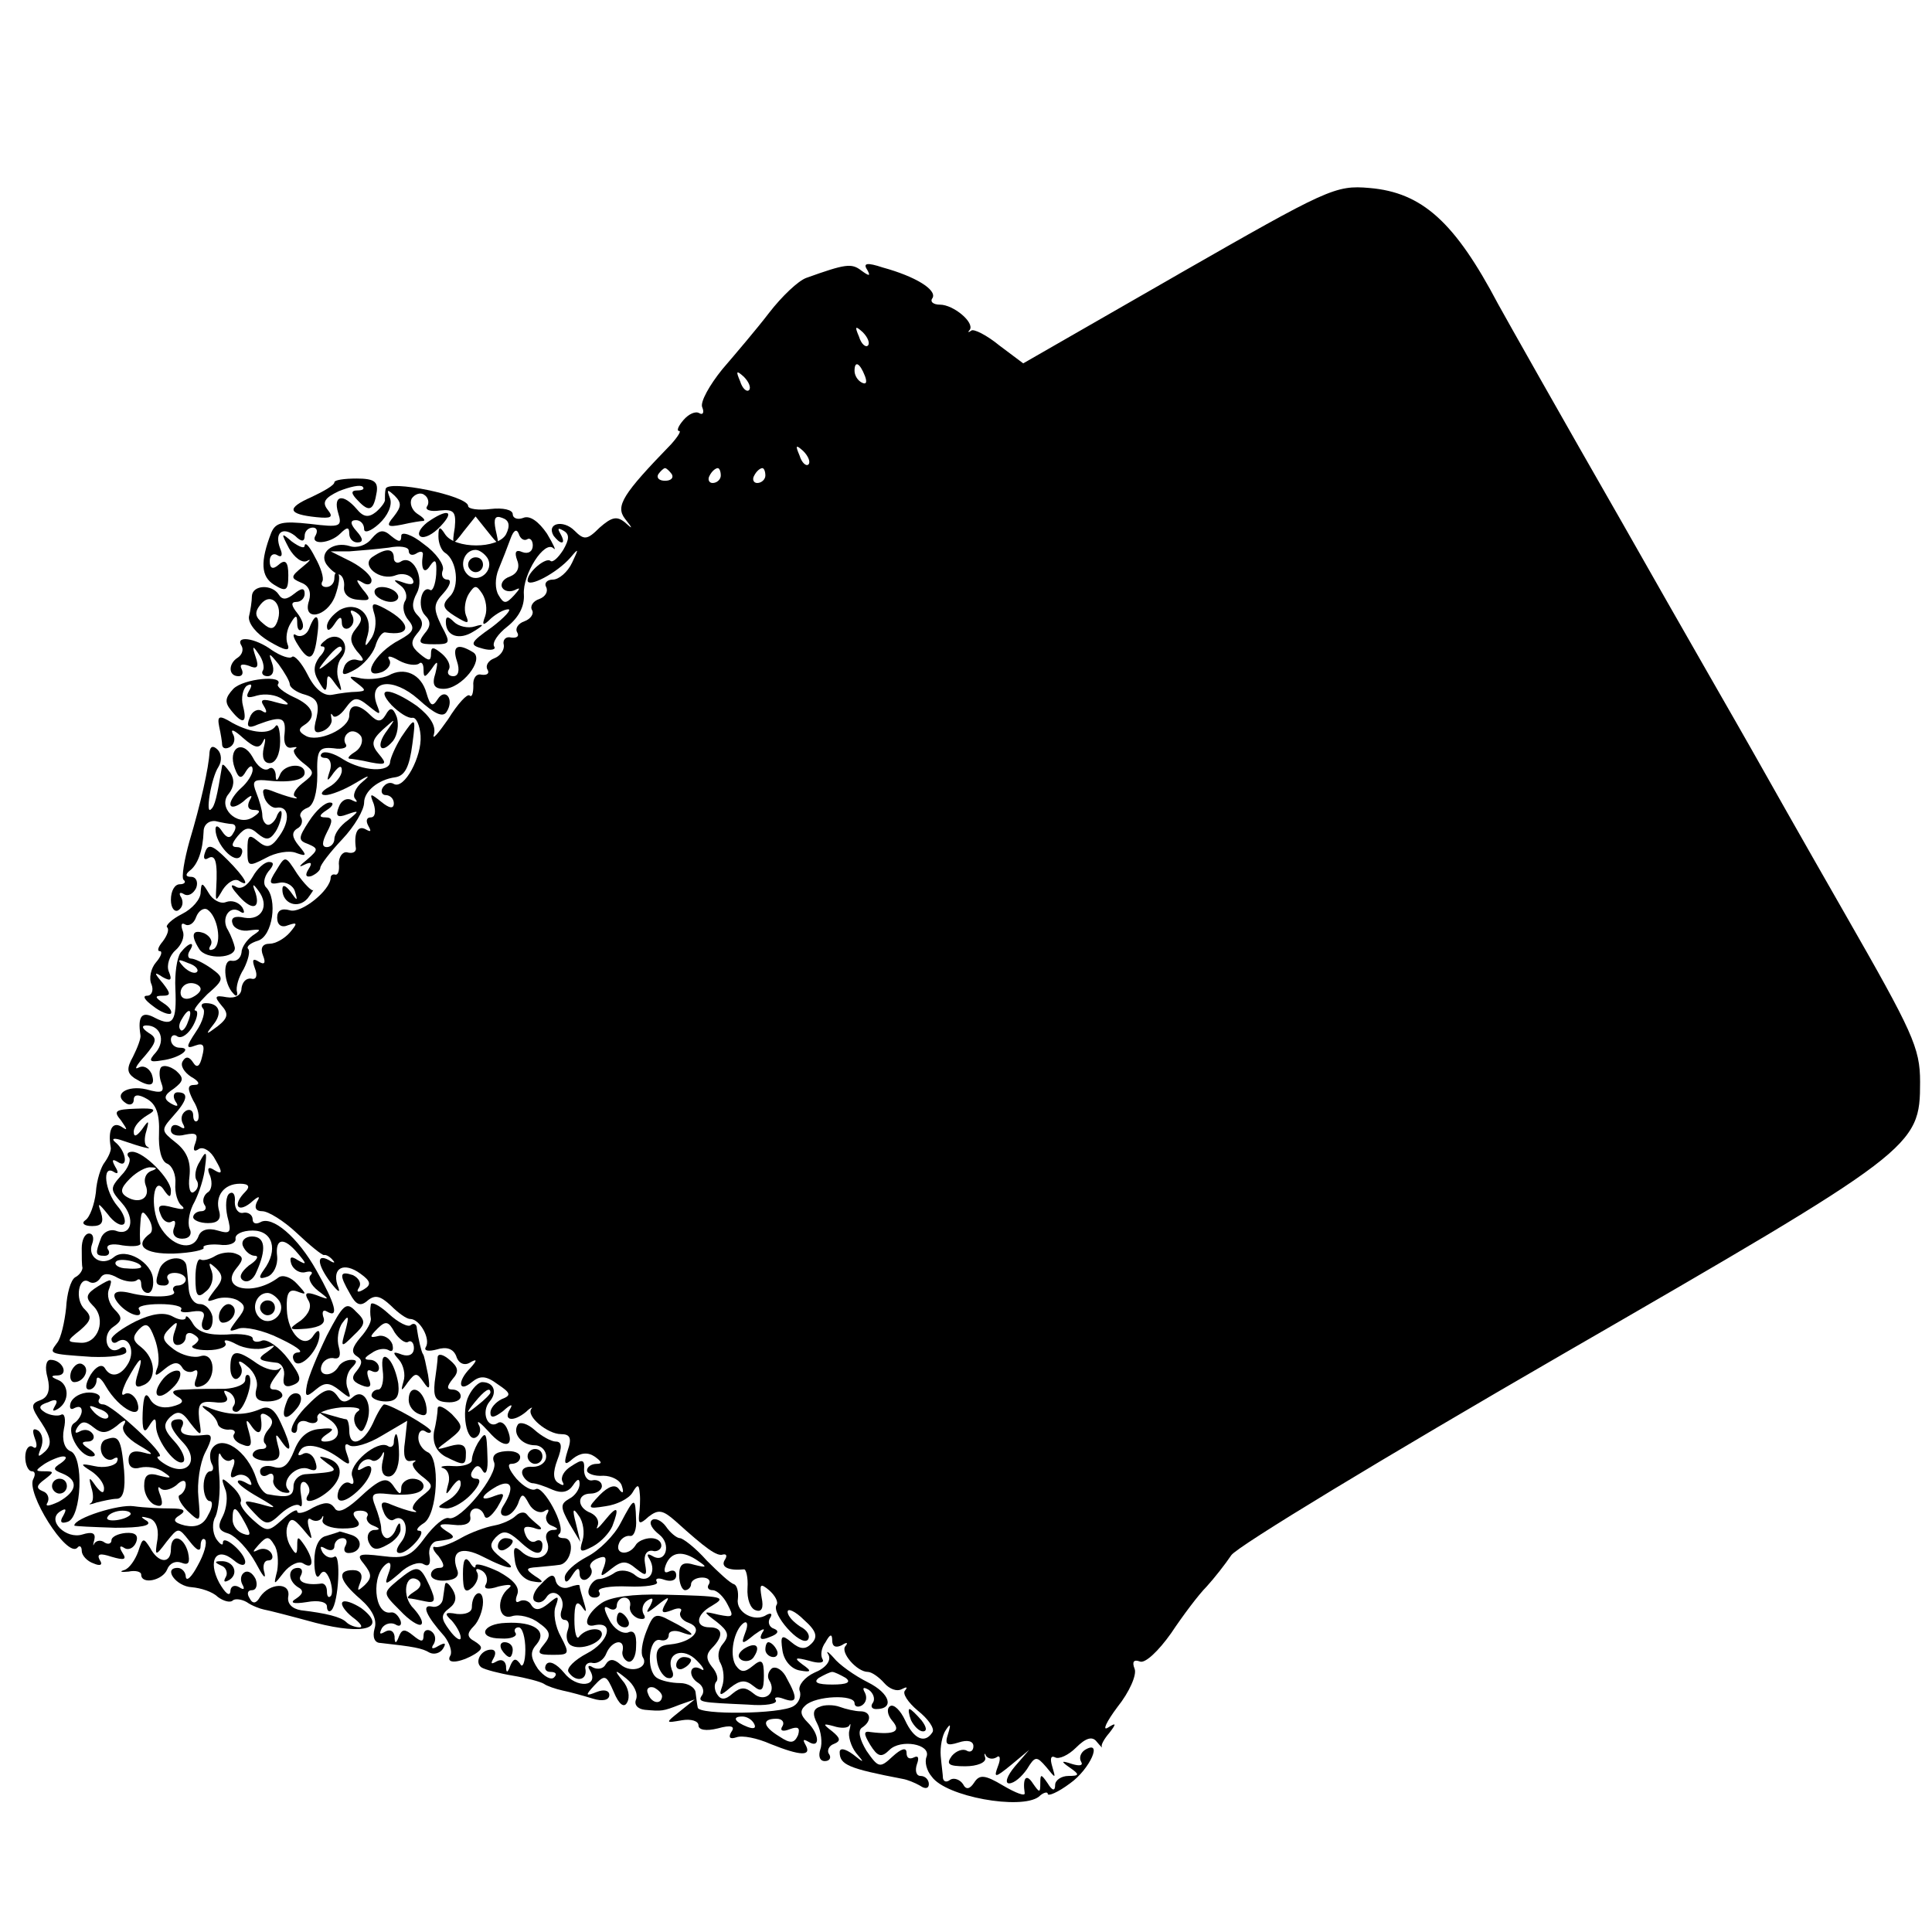 <?xml version="1.0" standalone="no"?>
<!DOCTYPE svg PUBLIC "-//W3C//DTD SVG 20010904//EN"
 "http://www.w3.org/TR/2001/REC-SVG-20010904/DTD/svg10.dtd">
<svg version="1.0" xmlns="http://www.w3.org/2000/svg"
 width="260pt" height="260pt" viewBox="0 0 260 260"
 preserveAspectRatio="xMidYMid meet">
<g transform="translate(0,260) scale(0.1,-0.1)"
fill="#000000" stroke="none">
<path d="M1586 2231 l-209 -120 -32 24 c-17 14 -35 23 -38 20 -4 -3 -5 -2 -2
1 7 10 -22 34 -40 34 -9 0 -14 4 -10 9 6 11 -23 29 -67 41 -21 7 -27 6 -21 -3
5 -9 3 -9 -8 -1 -13 10 -21 9 -74 -10 -11 -4 -33 -25 -50 -47 -16 -21 -45 -55
-63 -76 -17 -21 -30 -44 -27 -51 3 -7 1 -11 -4 -8 -5 3 -14 -1 -21 -9 -7 -8
-10 -15 -6 -15 3 0 -2 -8 -11 -18 -65 -67 -75 -83 -62 -100 11 -14 11 -15 0
-5 -11 9 -18 7 -34 -7 -17 -17 -21 -17 -34 -4 -15 15 -38 10 -28 -7 4 -5 8 -9
11 -9 3 0 2 5 -2 12 -4 7 -3 8 4 4 9 -5 8 -12 0 -26 -7 -11 -14 -17 -17 -15
-6 6 -31 -15 -31 -26 0 -11 40 10 58 31 11 13 11 12 2 -7 -6 -13 -18 -23 -26
-23 -8 0 -12 -5 -9 -10 3 -6 -1 -13 -9 -16 -9 -3 -13 -10 -10 -15 3 -5 -2 -12
-10 -15 -9 -3 -13 -10 -10 -15 3 -5 0 -8 -8 -7 -7 2 -12 -3 -10 -10 1 -7 -5
-15 -13 -18 -8 -3 -12 -10 -9 -15 3 -5 0 -8 -8 -7 -7 2 -12 -5 -11 -15 0 -10
-2 -16 -5 -13 -3 3 -16 -11 -29 -32 -14 -20 -22 -29 -19 -20 3 11 -5 24 -23
38 -36 25 -57 26 -34 1 10 -10 22 -18 28 -17 5 1 10 -10 11 -24 2 -28 -22 -73
-36 -65 -5 3 -11 1 -15 -5 -3 -5 -1 -10 4 -10 6 0 11 -5 11 -11 0 -8 -6 -7
-17 2 -15 12 -16 12 -10 -3 3 -10 2 -18 -4 -18 -6 0 -7 -5 -3 -12 4 -7 3 -8
-4 -4 -11 6 -16 -6 -13 -26 0 -5 -5 -7 -12 -5 -6 1 -11 -6 -11 -15 1 -10 -1
-16 -5 -15 -3 1 -6 -1 -6 -4 0 -17 -40 -49 -55 -44 -11 3 -17 0 -17 -10 0 -10
6 -14 15 -10 12 4 13 3 2 -10 -7 -8 -19 -15 -27 -15 -10 0 -13 -6 -9 -16 4
-10 2 -13 -6 -8 -8 5 -9 2 -5 -9 4 -10 2 -16 -5 -14 -7 1 -12 -5 -13 -13 0 -9
-8 -14 -20 -12 -16 3 -17 1 -7 -11 10 -11 9 -17 -5 -28 -16 -12 -17 -12 -6 2
13 16 8 29 -10 29 -6 0 -7 -3 -4 -7 4 -3 0 -18 -9 -31 -14 -21 -14 -24 -1 -19
11 4 13 0 9 -15 -3 -13 -7 -16 -12 -8 -5 8 -10 9 -14 2 -4 -6 2 -15 11 -21 11
-6 13 -11 5 -11 -10 0 -10 -5 -2 -21 7 -11 9 -23 6 -27 -3 -3 -6 0 -6 7 0 7
-5 9 -10 6 -6 -4 -7 -11 -4 -17 4 -7 2 -8 -4 -4 -7 4 -12 2 -12 -5 0 -6 8 -9
19 -6 15 3 18 1 14 -11 -4 -10 -2 -13 5 -8 6 3 16 -3 22 -15 10 -17 9 -20 -1
-14 -9 6 -11 3 -6 -8 3 -9 2 -19 -4 -22 -5 -4 -7 -11 -4 -16 4 -5 1 -9 -4 -9
-6 0 -11 -4 -11 -8 0 -4 9 -8 20 -8 13 0 18 5 15 16 -6 20 6 37 28 37 12 0 14
-4 7 -11 -17 -17 -11 -29 7 -15 11 10 14 10 9 2 -4 -8 -2 -13 7 -13 8 0 29
-13 46 -29 18 -17 34 -30 37 -30 3 1 9 -3 12 -7 4 -4 1 -4 -5 0 -18 10 -16 -6
2 -30 11 -14 14 -15 9 -3 -7 23 9 31 31 15 14 -10 15 -15 5 -21 -8 -5 -11 -4
-7 2 4 6 0 13 -8 17 -18 6 -19 1 -4 -25 8 -15 14 -18 24 -9 10 8 17 6 31 -7
10 -10 21 -18 26 -18 13 0 28 -27 21 -38 -3 -5 4 -6 15 -3 13 4 22 1 26 -9 3
-10 11 -13 18 -9 10 6 11 4 1 -7 -18 -18 -16 -34 2 -19 11 9 19 9 35 -3 18
-12 18 -15 5 -20 -8 -4 -15 -12 -15 -18 0 -8 5 -7 17 2 11 10 14 10 9 2 -9
-15 5 -17 22 -3 6 6 10 7 7 4 -7 -10 22 -34 40 -34 12 0 15 -5 9 -22 -6 -19
-4 -21 7 -11 10 8 20 9 29 3 10 -7 11 -10 3 -10 -7 0 -13 -4 -13 -9 0 -4 10
-8 22 -7 11 0 23 -6 25 -14 3 -9 1 -11 -4 -4 -5 7 -14 4 -26 -8 -17 -18 -17
-19 8 -15 15 2 31 10 36 18 7 12 9 12 10 -1 1 -8 0 -22 -1 -29 -1 -12 1 -13
13 -2 13 10 19 9 36 -6 41 -37 56 -48 64 -45 5 1 6 -2 2 -8 -5 -9 6 -14 26
-12 3 1 6 -11 5 -25 -1 -15 4 -28 11 -30 8 -3 11 3 8 17 -3 18 -2 20 10 10 8
-7 13 -16 10 -20 -7 -12 32 -56 42 -47 4 5 0 13 -10 18 -9 6 -17 14 -17 20 0
5 10 1 22 -11 17 -15 19 -23 10 -32 -8 -8 -15 -8 -27 2 -13 11 -15 9 -12 -11
2 -14 12 -25 23 -27 16 -3 17 -1 4 8 -12 9 -10 10 9 5 13 -4 21 -3 18 2 -3 5
-2 15 4 23 6 11 9 12 9 2 0 -8 5 -10 13 -6 6 4 9 4 5 -1 -8 -8 15 -35 30 -35
5 0 15 -7 22 -15 7 -8 17 -12 24 -8 6 3 8 3 4 -2 -4 -4 4 -16 17 -27 14 -11
23 -24 20 -29 -10 -16 -25 -10 -37 16 -6 13 -15 22 -20 19 -5 -3 -4 -12 3 -20
12 -14 3 -19 -29 -15 -10 2 -10 -2 -1 -17 10 -16 15 -18 26 -7 15 15 56 8 50
-9 -3 -7 0 -19 7 -27 19 -27 120 -45 144 -27 6 6 12 7 12 4 0 -4 14 2 30 14
27 19 45 60 20 45 -6 -4 -8 -11 -5 -16 3 -5 -2 -6 -12 -3 -15 5 -16 4 -3 -5
13 -9 13 -11 -2 -11 -10 0 -18 -6 -18 -12 0 -9 -4 -8 -10 2 -9 13 -10 13 -10
0 0 -13 -1 -13 -10 0 -9 14 -14 7 -11 -13 1 -5 -12 0 -29 10 -25 15 -32 15
-39 4 -6 -9 -11 -10 -15 -2 -4 6 -12 9 -17 6 -5 -4 -9 -3 -10 2 0 4 -2 18 -3
30 -1 12 2 28 7 35 6 9 7 8 3 -5 -5 -15 -2 -17 14 -12 12 4 20 2 20 -5 0 -6
-4 -9 -9 -6 -5 3 -14 0 -20 -7 -8 -11 -5 -14 18 -14 16 0 28 5 27 11 -2 6 -1
8 1 3 3 -4 9 -5 14 -2 5 4 6 -2 2 -12 -6 -16 -4 -16 18 2 l24 20 -19 -22 c-11
-13 -14 -23 -8 -23 7 0 17 9 24 19 11 18 13 18 26 3 13 -16 13 -16 8 1 -3 10
-2 15 4 12 5 -3 18 3 28 13 13 13 22 16 28 8 5 -6 8 -9 7 -7 -2 2 3 11 10 19
10 13 9 14 -2 7 -8 -5 -2 8 13 28 16 20 26 43 23 51 -4 10 -1 13 7 10 7 -3 25
14 42 38 16 24 37 52 48 63 10 11 25 30 33 42 8 12 208 133 445 270 476 275
482 279 482 367 0 46 -10 67 -101 226 -55 96 -111 195 -125 220 -14 25 -93
162 -174 305 -82 143 -157 276 -168 296 -58 110 -102 150 -173 156 -46 4 -56
-1 -257 -116z m-418 -96 c-3 -3 -9 2 -12 12 -6 14 -5 15 5 6 7 -7 10 -15 7
-18z m-4 -41 c3 -8 2 -12 -4 -9 -6 3 -10 10 -10 16 0 14 7 11 14 -7z m-156
-19 c-3 -3 -9 2 -12 12 -6 14 -5 15 5 6 7 -7 10 -15 7 -18z m80 -100 c-3 -3
-9 2 -12 12 -6 14 -5 15 5 6 7 -7 10 -15 7 -18z m-184 -13 c3 -5 -1 -9 -9 -9
-8 0 -12 4 -9 9 3 4 7 8 9 8 2 0 6 -4 9 -8z m66 -2 c0 -5 -5 -10 -11 -10 -5 0
-7 5 -4 10 3 6 8 10 11 10 2 0 4 -4 4 -10z m60 0 c0 -5 -5 -10 -11 -10 -5 0
-7 5 -4 10 3 6 8 10 11 10 2 0 4 -4 4 -10z"/>
<path d="M450 1951 c0 -4 -14 -12 -31 -20 -34 -15 -32 -23 7 -27 20 -2 23 0
15 10 -8 10 -4 16 15 25 15 6 29 9 32 6 3 -3 0 -5 -7 -5 -9 0 -9 -4 1 -14 15
-16 21 -13 25 12 2 14 -4 18 -27 18 -17 0 -30 -2 -30 -5z"/>
<path d="M519 1942 c-1 -4 -1 -10 -1 -14 1 -3 -5 -11 -12 -17 -10 -8 -17 -7
-26 4 -18 21 -32 19 -25 -5 6 -19 3 -20 -38 -15 -37 4 -46 2 -52 -12 -15 -39
-14 -59 4 -70 16 -10 19 -8 19 13 0 18 -4 22 -13 14 -8 -7 -12 -5 -12 5 0 8 5
11 10 8 6 -4 8 0 4 9 -8 21 3 30 20 17 9 -9 13 -8 13 0 0 6 5 11 11 11 5 0 7
-4 4 -10 -9 -14 19 -12 33 2 9 9 12 9 12 0 0 -7 5 -12 11 -12 8 0 8 5 -1 15
-9 10 -9 15 -1 15 6 0 11 -5 11 -12 0 -6 9 -3 20 7 12 11 18 25 15 34 -5 13
-4 13 6 4 10 -10 9 -15 -1 -28 -11 -13 -9 -15 11 -11 13 3 26 5 29 5 3 1 -1 5
-9 10 -7 5 -10 14 -7 20 4 6 12 9 17 5 5 -3 7 -10 4 -15 -4 -5 4 -8 17 -6 19
2 22 -2 20 -23 -4 -24 -3 -25 12 -5 l16 20 16 -20 c16 -20 16 -20 11 2 -3 15
-1 20 9 16 9 -3 11 -10 5 -22 -11 -20 -69 -20 -82 0 -7 11 -9 11 -9 -3 0 -9 4
-19 9 -22 16 -10 20 -46 6 -59 -11 -11 -9 -16 7 -26 18 -11 20 -11 15 1 -3 8
-1 21 4 29 8 12 10 12 18 0 5 -8 7 -21 4 -30 -5 -13 -3 -14 8 -3 7 6 17 12 23
12 5 0 -5 -11 -22 -24 -30 -21 -31 -24 -12 -29 11 -3 18 -1 15 3 -3 5 5 17 18
27 15 12 23 27 22 43 -2 27 28 74 40 62 4 -4 0 5 -9 20 -11 16 -23 25 -32 21
-8 -3 -14 0 -14 5 0 6 -13 9 -30 7 -16 -2 -30 0 -30 4 0 14 -109 36 -111 23z
m190 -68 c4 3 8 -1 8 -8 0 -8 -6 -12 -14 -9 -9 4 -11 0 -7 -11 4 -10 0 -18
-10 -22 -9 -3 -13 -10 -10 -15 3 -5 11 -6 17 -3 8 4 7 2 -1 -7 -11 -12 -14
-12 -21 0 -5 8 -5 23 0 35 5 12 12 30 16 41 4 11 8 14 11 7 2 -7 7 -10 11 -8z
m-53 -25 c10 -17 -13 -36 -27 -22 -12 12 -4 33 11 33 5 0 12 -5 16 -11z"/>
<path d="M630 1840 c0 -5 5 -10 10 -10 6 0 10 5 10 10 0 6 -4 10 -10 10 -5 0
-10 -4 -10 -10z"/>
<path d="M575 1897 c-10 -8 -14 -16 -9 -19 5 -3 17 3 27 14 20 21 9 24 -18 5z"/>
<path d="M500 1875 c-7 -9 -20 -13 -29 -10 -22 7 -42 -8 -32 -24 5 -7 12 -13
17 -14 5 -1 8 -9 7 -17 -1 -9 6 -16 18 -17 18 -2 19 0 7 14 -9 12 -10 15 0 9
6 -4 12 -3 12 3 0 6 -12 17 -27 25 l-28 14 25 0 c14 1 37 3 53 5 15 3 27 1 27
-4 0 -6 5 -7 10 -4 6 4 10 3 9 -2 -3 -19 2 -27 10 -14 7 10 9 7 8 -12 -1 -14
-5 -23 -8 -21 -12 7 -18 -23 -7 -34 8 -8 8 -15 -1 -25 -9 -12 -7 -14 13 -14
22 0 23 1 10 25 -11 23 -11 29 3 44 9 10 11 18 5 18 -6 0 -9 6 -6 13 2 7 -9
23 -26 35 -16 13 -30 17 -30 11 0 -9 -3 -9 -14 0 -10 9 -16 8 -26 -4z"/>
<path d="M389 1862 c7 -12 17 -20 24 -17 7 4 4 0 -6 -8 -16 -13 -16 -15 -2
-21 11 -4 14 -13 11 -24 -10 -29 24 -23 35 6 5 14 7 27 4 30 -3 3 -5 0 -5 -6
0 -7 -5 -12 -11 -12 -5 0 -8 3 -5 8 2 4 -2 18 -10 32 -7 14 -13 21 -14 16 0
-5 -7 -2 -17 5 -15 13 -15 12 -4 -9z"/>
<path d="M502 1851 c-18 -11 9 -34 31 -25 8 3 18 1 22 -5 4 -7 -1 -9 -12 -5
-14 5 -15 4 -4 -4 7 -5 10 -15 6 -21 -4 -7 -2 -18 5 -26 9 -11 6 -16 -12 -26
-35 -18 -54 -55 -23 -43 8 4 12 11 9 16 -4 6 1 6 13 -1 11 -6 23 -7 27 -4 3 3
6 0 6 -8 0 -12 2 -11 11 1 8 12 9 11 5 -6 -5 -15 -2 -21 11 -21 24 0 55 39 40
49 -21 13 -29 9 -22 -12 4 -12 2 -20 -5 -20 -6 0 -9 4 -6 9 3 5 -1 14 -9 21
-12 10 -15 10 -15 0 0 -10 -3 -10 -15 0 -12 10 -13 16 -4 27 9 10 9 17 1 25
-8 8 -8 17 -1 30 11 21 -6 53 -22 42 -5 -3 -9 0 -9 5 0 13 -10 14 -28 2z"/>
<path d="M339 1798 c0 -7 -2 -20 -4 -28 -1 -9 10 -23 27 -33 22 -13 29 -14 25
-4 -3 8 -1 20 4 28 7 12 9 12 9 0 0 -8 3 -11 6 -8 4 4 1 13 -6 22 -8 10 -9 15
-1 15 6 0 11 5 11 11 0 8 -4 8 -14 0 -10 -8 -16 -9 -21 -1 -9 14 -35 13 -36
-2z m34 -35 c-4 -10 -9 -11 -19 -2 -11 9 -12 15 -3 26 14 17 31 -1 22 -24z"/>
<path d="M505 1800 c3 -5 13 -10 21 -10 8 0 12 5 9 10 -3 6 -13 10 -21 10 -8
0 -12 -4 -9 -10z"/>
<path d="M457 1779 c-9 -6 -17 -15 -17 -22 0 -7 4 -6 10 3 7 11 10 11 10 2 0
-7 5 -10 10 -7 6 4 7 11 4 17 -4 7 -2 8 5 4 9 -6 9 -11 0 -22 -9 -11 -8 -18 1
-30 11 -12 11 -15 0 -12 -7 2 -15 -3 -17 -10 -4 -11 -1 -12 15 -3 11 6 23 20
27 31 3 11 9 19 13 19 36 -6 37 12 0 32 -17 9 -19 8 -14 -8 3 -10 1 -25 -5
-33 -8 -12 -9 -11 -4 6 7 27 -14 46 -38 33z"/>
<path d="M416 1754 c-3 -8 -11 -12 -17 -9 -6 4 -5 -2 2 -13 15 -24 22 -21 26
13 4 28 -2 33 -11 9z"/>
<path d="M600 1763 c0 -19 18 -25 37 -13 15 9 15 11 2 7 -9 -3 -22 0 -28 6 -8
8 -11 8 -11 0z"/>
<path d="M440 1740 c-8 -6 -11 -10 -6 -10 5 0 3 -7 -4 -14 -8 -11 -9 -20 -1
-33 8 -14 10 -15 11 -3 0 13 2 13 11 0 9 -12 10 -12 5 4 -4 10 -2 24 3 30 14
17 -1 37 -19 26z m20 -14 c0 -2 -8 -10 -17 -17 -16 -13 -17 -12 -4 4 13 16 21
21 21 13z"/>
<path d="M325 1731 c3 -5 1 -12 -5 -16 -13 -8 -13 -25 1 -25 5 0 7 4 4 10 -3
6 1 7 10 4 11 -5 14 -2 9 12 -5 15 -4 16 4 4 6 -8 8 -18 6 -22 -3 -4 0 -8 6
-8 7 0 10 7 6 18 -5 14 -4 14 9 -2 8 -11 15 -23 15 -27 0 -4 9 -11 21 -14 16
-5 19 -12 15 -31 -5 -18 -3 -22 8 -18 8 3 14 11 12 17 -1 7 -1 8 2 4 2 -4 10
0 17 10 11 15 15 16 31 3 16 -13 17 -13 11 2 -12 33 22 37 56 7 22 -20 33 -25
38 -17 11 17 -2 33 -12 17 -7 -11 -10 -9 -15 8 -7 26 -30 36 -51 24 -9 -4 -25
-6 -37 -4 -17 4 -18 3 -6 -6 13 -10 13 -11 0 -12 -8 0 -23 -2 -33 -4 -11 -2
-23 7 -33 27 -8 16 -18 27 -21 24 -3 -3 -15 1 -27 9 -23 17 -50 20 -41 6z"/>
<path d="M314 1673 c-11 -12 -12 -18 -3 -29 16 -20 22 -17 16 6 -3 11 0 23 5
27 7 4 8 1 3 -7 -5 -9 -2 -10 11 -6 11 3 26 1 34 -5 12 -8 9 -9 -9 -4 -17 5
-22 4 -16 -5 5 -8 4 -11 -2 -7 -6 4 -14 0 -17 -9 -5 -12 -2 -15 11 -9 32 12
38 10 36 -12 -2 -13 2 -21 10 -19 6 1 8 1 4 -2 -4 -2 0 -10 10 -18 17 -13 17
-15 0 -28 -10 -8 -14 -16 -10 -18 10 -6 -12 0 -32 8 -11 4 -13 2 -9 -10 3 -8
11 -14 16 -13 17 3 19 -17 4 -38 -11 -16 -17 -17 -29 -7 -12 10 -14 8 -14 -12
0 -22 1 -23 24 -11 14 8 33 11 42 7 14 -5 14 -3 3 10 -9 11 -10 18 -2 23 6 3
8 10 5 15 -3 4 1 10 9 13 8 3 13 20 13 44 -1 34 2 38 22 36 12 -2 20 1 16 6
-3 5 -1 12 4 15 5 4 13 1 17 -5 3 -6 0 -15 -7 -20 -8 -5 -12 -9 -9 -10 3 0 16
-2 29 -5 21 -4 22 -2 11 11 -11 13 -10 19 5 33 18 16 18 16 6 -1 -16 -21 -9
-34 8 -14 6 8 8 22 5 32 -5 13 -9 14 -15 3 -6 -10 -11 -10 -21 0 -16 16 -28
15 -28 -1 0 -18 -43 -37 -59 -27 -9 5 -10 9 -2 14 18 11 13 26 -14 38 -13 6
-23 14 -21 17 9 13 -46 8 -60 -6z"/>
<path d="M295 1622 c2 -9 4 -21 4 -25 1 -5 6 -5 11 -2 6 4 7 12 3 18 -3 7 3 4
14 -6 16 -14 22 -15 27 -5 3 7 4 4 1 -8 -3 -13 0 -21 8 -21 8 0 14 12 14 29 0
16 -3 25 -6 21 -8 -12 -32 -10 -58 4 -18 11 -21 10 -18 -5z"/>
<path d="M540 1608 c-8 -13 -14 -27 -15 -33 0 -15 -37 -13 -63 3 -12 8 -25 12
-29 8 -3 -3 -1 -6 5 -6 6 0 9 -8 6 -17 -5 -15 -4 -16 5 -3 7 9 11 11 11 3 0
-7 -8 -17 -17 -22 -11 -6 -13 -11 -5 -11 7 0 25 7 40 16 18 11 22 12 10 2 -10
-8 -14 -19 -10 -23 4 -5 2 -5 -4 -2 -7 4 -15 0 -18 -9 -5 -12 -2 -15 11 -10
17 6 17 5 1 -8 -10 -7 -18 -18 -18 -25 0 -6 -5 -11 -10 -11 -7 0 -7 6 0 20 8
15 8 20 -2 20 -9 0 -9 3 2 10 8 5 10 10 4 10 -7 0 -19 -11 -28 -25 -15 -23
-15 -26 -1 -31 14 -6 13 -8 -2 -21 -10 -8 -12 -11 -4 -7 10 5 12 3 6 -6 -5 -8
-3 -11 4 -9 7 3 12 8 12 11 0 4 13 21 30 39 16 17 29 39 29 49 0 15 19 31 42
34 13 2 19 14 23 45 5 37 4 37 -15 9z"/>
<path d="M282 1588 c-1 -21 -12 -70 -27 -120 -7 -25 -11 -49 -8 -52 4 -3 1 -6
-5 -6 -7 0 -12 -9 -12 -21 0 -11 5 -17 10 -14 6 4 7 11 4 17 -4 6 -2 8 3 5 6
-4 13 0 17 8 3 8 0 15 -7 15 -7 0 -8 3 -2 8 11 8 18 27 19 53 0 9 7 15 16 14
8 -2 19 -4 23 -4 5 -1 5 -6 1 -12 -4 -8 -9 -7 -15 2 -5 8 -9 9 -9 3 0 -20 26
-48 34 -36 4 7 2 12 -5 12 -8 0 -8 4 1 15 10 12 16 13 27 3 11 -9 16 -9 24 3
5 8 8 19 8 24 0 6 -3 4 -6 -2 -2 -7 -8 -13 -12 -13 -4 0 -8 6 -8 13 0 6 -4 20
-8 30 -6 15 -4 18 11 17 34 -4 54 0 54 10 0 14 -27 12 -33 -2 -4 -10 -6 -10
-6 0 -1 7 -5 11 -10 7 -6 -3 -15 4 -21 16 -14 25 -34 12 -24 -15 5 -14 9 -15
15 -4 5 8 9 9 9 2 0 -6 -7 -17 -15 -24 -8 -7 -15 -17 -15 -22 0 -6 8 -4 17 3
11 10 14 10 9 2 -4 -8 -2 -13 6 -13 9 0 9 -3 -2 -10 -21 -13 -48 14 -32 32 7
9 8 19 2 28 -6 8 -10 13 -11 10 -7 -43 -10 -55 -15 -59 -8 -9 0 42 10 57 5 8
4 18 -1 23 -6 6 -10 5 -11 -3z"/>
<path d="M276 1453 c-3 -8 -1 -11 4 -8 10 6 13 -5 11 -40 -1 -19 -1 -19 9 -2
6 9 15 15 21 12 17 -11 9 4 -15 28 -20 20 -26 22 -30 10z"/>
<path d="M372 1429 c-11 -17 -10 -20 4 -17 9 2 19 -4 21 -12 4 -13 3 -13 -6 0
-7 9 -11 10 -11 3 0 -19 21 -27 34 -12 6 8 9 13 7 11 -2 -1 -12 9 -21 22 -16
25 -16 25 -28 5z"/>
<path d="M340 1420 c-7 -12 -16 -18 -23 -13 -7 4 -7 0 2 -10 18 -22 32 -22 25
1 -5 13 -4 14 4 3 15 -20 4 -40 -19 -36 -13 3 -19 0 -16 -8 2 -7 13 -11 23 -9
16 2 16 1 4 -7 -8 -6 -15 -16 -15 -23 -1 -7 -6 -12 -13 -11 -13 3 -11 -31 2
-44 4 -5 6 -3 5 2 -2 6 2 20 9 31 6 12 9 24 6 27 -3 3 3 8 13 11 20 6 27 56
11 72 -4 4 -3 13 3 21 8 9 8 13 1 13 -6 0 -16 -9 -22 -20z"/>
<path d="M270 1399 c0 -9 -11 -22 -25 -29 -14 -7 -23 -16 -20 -18 3 -3 0 -11
-6 -19 -6 -7 -8 -13 -4 -13 4 0 2 -7 -5 -15 -7 -8 -10 -22 -6 -30 3 -8 0 -15
-6 -15 -7 0 -3 -6 8 -14 10 -8 21 -12 24 -10 2 3 -2 9 -10 14 -12 8 -12 10 -1
10 11 0 11 3 0 17 -12 14 -12 16 0 8 11 -6 13 -4 8 8 -3 8 1 21 9 28 8 7 13
18 10 26 -3 8 -2 12 3 9 5 -3 12 1 15 10 3 8 10 13 15 10 14 -9 20 -45 9 -53
-6 -3 -8 -1 -5 4 4 6 0 13 -8 17 -16 6 -19 -2 -7 -21 9 -15 50 -13 48 2 -1 5
-5 16 -9 23 -10 15 1 34 15 26 7 -5 8 -2 4 5 -5 7 -14 10 -22 7 -7 -3 -18 3
-23 12 -9 15 -10 15 -11 1z"/>
<path d="M243 1318 c-5 -7 -8 -29 -7 -48 2 -45 -3 -52 -27 -40 -18 10 -24 3
-20 -23 1 -4 -4 -17 -10 -29 -9 -16 -8 -22 2 -29 21 -13 29 -11 23 6 -4 8 -11
12 -18 8 -6 -3 -2 4 9 16 16 19 17 24 5 31 -9 6 -10 10 -3 10 19 0 26 -20 13
-36 -11 -12 -9 -14 8 -11 24 3 42 17 24 17 -7 0 -12 5 -12 11 0 5 4 8 9 4 6
-3 15 4 21 15 6 11 7 20 3 20 -4 0 4 10 16 22 23 20 23 22 5 35 -10 7 -22 13
-27 13 -4 0 -5 5 -2 10 9 14 -1 12 -12 -2z m22 -26 c-3 -3 -11 0 -18 7 -9 10
-8 11 6 5 10 -3 15 -9 12 -12z m5 -23 c0 -4 -6 -9 -13 -12 -8 -3 -14 0 -14 7
0 7 6 13 14 13 7 0 13 -4 13 -8z m-17 -44 c-3 -9 -8 -14 -10 -11 -3 3 -2 9 2
15 9 16 15 13 8 -4z"/>
<path d="M217 1164 c-3 -3 -3 -13 0 -21 5 -13 1 -15 -20 -9 -26 6 -46 -7 -27
-19 5 -3 10 -1 10 5 0 7 6 8 18 1 12 -7 17 -20 16 -46 -1 -21 3 -38 11 -41 7
-3 12 -15 11 -27 -1 -12 3 -26 9 -30 5 -5 0 -5 -12 -2 -18 5 -22 3 -17 -9 3
-9 10 -13 15 -10 5 3 6 -1 3 -9 -3 -8 2 -14 11 -14 10 0 14 6 10 14 -3 8 0 24
7 36 6 12 13 33 14 47 3 21 1 22 -7 7 -6 -9 -8 -21 -4 -26 3 -5 1 -12 -4 -15
-5 -4 -8 6 -6 21 2 19 -3 33 -18 45 -20 16 -21 17 -4 36 19 21 22 32 6 32 -5
0 -7 -5 -3 -12 5 -7 3 -8 -6 -3 -10 6 -10 11 4 20 13 10 14 14 3 24 -8 6 -16
8 -20 5z"/>
<path d="M163 1092 c9 -13 9 -14 0 -8 -12 7 -18 -5 -14 -28 1 -4 -3 -13 -8
-20 -5 -6 -11 -24 -12 -41 -2 -16 -8 -33 -14 -37 -6 -4 -2 -8 9 -8 13 0 16 5
12 18 -5 14 -4 14 9 -2 8 -11 18 -17 22 -13 3 4 -1 15 -9 24 -17 20 -21 56 -5
46 6 -4 7 -1 2 7 -5 9 -4 11 4 6 14 -9 11 15 -4 27 -6 5 -1 6 10 2 26 -9 42
-13 33 -8 -4 2 -4 12 -1 21 4 15 3 15 -6 2 -7 -9 -11 -11 -11 -3 0 7 8 16 18
22 14 8 11 10 -15 9 -28 -1 -31 -3 -20 -16z"/>
<path d="M173 1043 c4 -3 0 -15 -10 -25 -15 -17 -15 -19 1 -37 19 -21 13 -46
-9 -37 -7 2 -16 -2 -19 -10 -8 -21 -8 -24 5 -24 5 0 8 4 4 9 -3 6 6 8 20 5 14
-2 25 -1 24 3 -1 5 -1 17 0 28 1 16 3 17 11 5 5 -8 6 -17 2 -20 -22 -16 -8
-28 32 -27 24 1 42 5 40 8 -2 3 8 5 21 4 13 -2 23 2 22 8 -1 6 9 11 23 11 27
0 35 -26 15 -53 -8 -11 -6 -13 5 -9 8 3 14 15 13 27 -3 25 9 27 28 4 12 -14
12 -16 0 -9 -9 6 -12 5 -9 -5 3 -8 12 -13 19 -11 8 2 11 0 7 -4 -4 -4 0 -13
10 -21 16 -12 16 -13 -2 -6 -14 5 -17 3 -11 -7 5 -8 1 -18 -10 -27 -18 -12
-17 -13 8 -11 18 2 26 7 22 16 -2 7 0 10 5 7 17 -10 11 11 -14 55 -25 45 -60
75 -76 65 -6 -3 -10 -1 -10 4 0 6 -6 10 -12 9 -7 -2 -12 5 -12 14 1 10 -2 15
-7 12 -5 -3 -6 -17 -3 -31 6 -22 4 -24 -13 -19 -13 4 -23 1 -26 -8 -8 -21 -37
-13 -52 14 -14 26 -8 71 6 48 7 -10 9 -10 9 0 0 15 -36 52 -52 52 -6 0 -8 -3
-5 -7z m30 -19 c-7 -3 -10 -11 -7 -19 7 -17 -8 -26 -25 -16 -10 6 -9 12 4 25
9 9 22 16 28 15 9 0 9 -2 0 -5z"/>
<path d="M110 920 c0 -11 0 -23 1 -26 0 -4 -4 -10 -10 -13 -6 -4 -11 -22 -12
-41 -2 -19 -7 -41 -12 -47 -11 -15 -13 -15 46 -19 26 -1 47 2 47 7 0 6 -4 8
-9 4 -17 -10 -25 18 -9 29 13 9 13 13 2 24 -7 7 -11 19 -7 28 5 14 3 14 -15 3
-16 -10 -18 -15 -7 -26 19 -18 7 -52 -17 -50 -19 1 -19 2 0 17 15 13 16 18 6
28 -14 13 -8 46 6 37 5 -3 11 -1 15 5 4 7 12 7 24 0 10 -5 21 -6 25 -3 3 3 6
1 6 -5 0 -7 4 -12 9 -12 5 0 8 8 7 18 -1 23 -37 44 -53 30 -16 -13 -36 0 -29
18 3 8 1 14 -4 14 -6 0 -10 -9 -10 -20z m80 -25 c0 -2 -9 -3 -19 -2 -11 0 -18
5 -15 9 4 6 34 0 34 -7z"/>
<path d="M327 923 c3 -7 10 -13 16 -13 6 0 3 -6 -8 -13 -11 -9 -14 -16 -8 -20
6 -4 14 1 18 11 14 31 12 48 -6 48 -9 0 -15 -6 -12 -13z"/>
<path d="M290 910 c-8 -5 -17 -7 -20 -5 -4 2 -7 -9 -7 -25 0 -24 3 -28 14 -18
8 6 11 18 8 27 -5 13 -4 13 6 4 10 -10 9 -16 -2 -29 -12 -16 -12 -17 2 -12 9
3 22 2 29 -2 11 -7 11 -11 -1 -26 -12 -16 -12 -17 2 -12 8 3 33 -2 55 -13 21
-10 33 -18 26 -19 -7 0 -10 -5 -6 -12 8 -12 34 16 34 36 0 7 -3 6 -8 -1 -12
-20 -35 2 -36 35 -1 22 3 28 14 24 13 -5 13 -4 0 10 -8 9 -19 13 -25 9 -34
-26 -80 -16 -57 12 10 12 10 16 -1 20 -8 3 -20 1 -27 -3z m86 -61 c10 -17 -13
-36 -27 -22 -12 12 -4 33 11 33 5 0 12 -5 16 -11z"/>
<path d="M350 840 c0 -5 5 -10 10 -10 6 0 10 5 10 10 0 6 -4 10 -10 10 -5 0
-10 -4 -10 -10z"/>
<path d="M215 893 c-7 -20 -6 -23 6 -23 5 0 8 4 5 8 -3 5 1 9 9 9 8 0 15 -4
15 -9 0 -4 -5 -8 -11 -8 -5 0 -8 -4 -5 -8 5 -8 -32 -9 -59 -2 -21 5 -27 -1
-15 -15 13 -15 35 -21 27 -7 -3 4 10 7 28 7 18 0 31 -3 29 -7 -3 -4 4 -5 15
-3 14 2 18 -1 14 -11 -3 -8 -1 -14 5 -14 6 0 9 8 8 18 -2 9 -9 17 -17 17 -8 0
-14 9 -15 20 -1 11 -2 25 -3 31 -2 16 -29 13 -36 -3z"/>
<path d="M296 835 c-3 -8 -1 -15 4 -15 13 0 22 18 11 24 -5 3 -11 -1 -15 -9z"/>
<path d="M440 803 c-13 -27 -25 -56 -27 -67 -3 -16 -1 -17 12 -6 12 10 18 10
32 -1 15 -12 16 -12 11 2 -4 9 -1 22 5 28 8 8 8 11 0 11 -7 0 -15 -4 -18 -10
-9 -14 -28 -12 -22 3 2 6 10 11 17 9 7 -1 9 4 6 15 -3 10 -1 25 5 33 8 11 9 9
4 -10 -7 -24 -6 -24 11 -7 16 15 17 19 3 32 -13 14 -17 10 -39 -32z"/>
<path d="M499 844 c-1 -5 -1 -13 0 -18 1 -5 -5 -16 -14 -26 -11 -13 -13 -20
-5 -25 8 -5 8 -10 0 -20 -8 -9 -6 -14 6 -19 12 -5 15 -2 10 9 -3 9 -2 13 4 10
6 -3 10 -1 10 4 0 6 -6 11 -12 11 -9 0 -8 3 2 9 8 6 18 7 23 4 5 -3 7 0 5 8
-3 8 -12 13 -19 11 -12 -3 -12 -1 -1 10 11 11 15 10 23 -5 6 -9 14 -15 18 -13
4 3 8 -1 8 -8 0 -9 -7 -12 -16 -9 -13 5 -13 3 -4 -7 6 -7 9 -20 6 -29 -4 -14
-3 -14 6 -1 10 13 12 13 21 0 8 -12 9 -9 6 10 -3 14 -5 26 -7 28 -2 3 -6 20
-8 34 0 6 -4 8 -8 5 -3 -4 -17 3 -30 15 -13 12 -24 17 -24 12z"/>
<path d="M183 822 c-18 -9 -33 -20 -33 -24 0 -5 4 -7 9 -3 14 8 23 -12 14 -29
-10 -18 -24 -21 -32 -7 -4 6 -12 2 -19 -9 -7 -12 -8 -20 -2 -20 5 0 10 6 10
13 0 6 6 3 12 -8 19 -33 53 -49 42 -20 -4 8 -11 12 -16 9 -6 -4 -4 4 2 17 18
33 24 38 16 12 -6 -18 -4 -22 7 -17 18 7 17 35 -3 51 -12 9 -12 14 -3 24 10
10 14 7 21 -12 5 -13 7 -31 4 -39 -5 -13 -3 -13 10 -2 11 9 18 10 23 2 3 -6
11 -8 16 -5 5 3 6 -1 3 -10 -4 -10 -2 -14 8 -10 20 8 18 46 -2 40 -9 -3 -25 1
-36 9 -16 12 -17 17 -6 28 11 11 12 10 7 -4 -4 -11 -2 -18 4 -18 6 0 11 5 11
11 0 5 5 7 11 3 8 -5 8 -8 0 -14 -7 -3 2 -7 18 -7 17 0 28 5 24 10 -3 5 4 4
15 -2 11 -6 29 -8 39 -5 15 5 15 4 3 -5 -15 -10 -13 -12 13 -15 6 -1 11 -9 9
-19 -2 -11 2 -15 12 -11 13 5 12 11 -6 35 -12 16 -28 27 -35 25 -7 -3 -13 -2
-13 3 0 4 -16 7 -35 5 -24 -1 -38 3 -45 14 -5 9 -10 13 -10 9 0 -4 -8 -4 -17
1 -12 7 -29 4 -50 -6z"/>
<path d="M310 759 c0 -11 5 -17 10 -14 6 4 7 12 3 18 -4 7 1 6 10 -2 10 -8 15
-21 12 -30 -3 -12 1 -17 15 -17 11 0 20 4 20 8 0 4 -5 8 -11 8 -8 0 -7 6 2 18
7 9 10 14 5 10 -5 -4 -18 -1 -30 7 -28 20 -36 19 -36 -6z"/>
<path d="M515 756 c2 -14 -1 -26 -6 -26 -5 0 -9 -4 -9 -8 0 -4 9 -8 19 -8 14
0 19 6 17 24 -2 12 -7 27 -13 33 -7 7 -10 2 -8 -15z"/>
<path d="M589 774 c0 -5 -2 -20 -4 -34 -2 -20 1 -26 16 -27 10 -1 19 2 19 8 0
5 -5 9 -11 9 -8 0 -8 4 0 14 9 10 8 16 -4 26 -8 7 -15 9 -16 4z"/>
<path d="M64 746 c4 -16 1 -26 -9 -30 -14 -5 -14 -9 1 -31 13 -20 14 -29 5
-38 -10 -9 -11 -8 -6 4 4 10 2 20 -4 24 -7 4 -8 0 -4 -11 4 -10 2 -15 -3 -11
-5 3 -10 -3 -10 -14 0 -10 4 -19 9 -19 4 0 5 -4 2 -10 -11 -18 45 -107 59 -93
3 4 6 2 6 -4 0 -6 7 -14 16 -17 9 -4 13 -2 8 5 -4 8 1 9 16 4 17 -5 21 -4 15
5 -5 8 -4 11 2 7 6 -4 13 0 16 7 4 10 -1 14 -14 13 -10 -1 -19 -5 -19 -10 0
-4 -4 -6 -9 -3 -5 4 -11 3 -14 -1 -2 -5 -2 -2 0 5 2 9 -3 11 -16 7 -22 -7 -49
19 -30 31 8 5 9 3 4 -6 -5 -8 -3 -11 6 -8 19 6 22 88 4 95 -8 3 -12 15 -9 30
3 13 1 22 -4 19 -4 -2 -14 -1 -21 3 -10 6 -9 10 4 14 10 5 14 3 9 -5 -4 -7 -3
-8 4 -4 16 10 15 33 0 39 -10 4 -10 6 0 6 15 1 6 21 -10 21 -6 0 -8 -10 -4
-24z m18 -115 c-11 -7 -11 -9 2 -14 22 -9 20 -24 -5 -38 -13 -6 -19 -7 -15 -1
3 6 0 13 -6 15 -10 4 -9 8 2 16 13 10 13 11 0 11 -13 0 -13 1 0 10 8 5 20 10
25 10 6 0 4 -4 -3 -9z"/>
<path d="M70 600 c0 -5 5 -10 10 -10 6 0 10 5 10 10 0 6 -4 10 -10 10 -5 0
-10 -4 -10 -10z"/>
<path d="M96 755 c-3 -8 -1 -15 4 -15 13 0 22 18 11 24 -5 3 -11 -1 -15 -9z"/>
<path d="M220 745 c-18 -22 -8 -33 12 -13 10 9 13 20 9 23 -5 2 -14 -2 -21
-10z"/>
<path d="M330 743 c0 -6 -12 -11 -27 -12 -16 0 -39 0 -53 -1 -18 0 -21 -3 -12
-9 11 -6 9 -10 -7 -14 -13 -3 -24 1 -29 10 -6 11 -9 5 -10 -18 -1 -24 2 -29 8
-19 8 13 10 13 10 0 1 -20 28 -55 37 -47 3 4 -2 16 -12 27 -15 16 -16 23 -6
33 10 9 16 8 27 -8 15 -19 16 -19 12 5 -2 21 1 25 20 23 15 -2 21 1 16 9 -4 7
-3 8 5 4 6 -4 9 -12 6 -17 -4 -5 -2 -9 3 -9 10 0 24 41 17 49 -3 2 -5 0 -5 -6z"/>
<path d="M631 722 c-11 -21 -3 -65 10 -56 5 3 7 11 3 17 -3 7 3 2 14 -10 20
-23 35 -21 25 3 -3 8 -9 12 -13 9 -14 -9 -23 15 -11 29 11 13 5 26 -10 26 -5
0 -13 -8 -18 -18z m29 4 c0 -2 -8 -10 -17 -17 -16 -13 -17 -12 -4 4 13 16 21
21 21 13z"/>
<path d="M95 712 c-2 -7 0 -10 5 -7 6 3 10 2 10 -4 0 -5 -5 -13 -10 -16 -13
-8 6 -45 23 -45 7 0 6 4 -3 10 -11 7 -11 10 -2 10 7 0 10 5 7 10 -4 6 -11 7
-17 4 -7 -4 -8 -2 -4 5 6 9 11 9 22 0 11 -9 18 -8 31 2 10 9 14 9 10 2 -5 -7
3 -18 20 -28 19 -11 21 -14 7 -10 -14 4 -21 1 -21 -10 0 -9 6 -13 16 -10 9 2
23 0 31 -6 12 -8 11 -9 -5 -5 -16 5 -21 1 -21 -14 0 -11 7 -22 14 -25 10 -4
12 0 8 12 -4 10 -4 14 0 10 4 -4 13 -2 21 4 8 8 13 8 13 1 0 -6 -4 -12 -8 -14
-4 -1 0 -11 10 -21 18 -17 18 -16 15 18 -2 19 2 46 9 60 10 19 10 25 1 24 -25
-3 -38 1 -32 11 3 6 1 10 -4 10 -16 0 -14 -11 6 -32 22 -24 5 -46 -24 -29 -10
6 -14 11 -9 11 12 0 -63 70 -75 70 -6 0 -8 4 -5 8 2 4 -4 8 -14 8 -11 0 -22
-6 -25 -14z m50 -20 c-3 -3 -11 0 -18 7 -9 10 -8 11 6 5 10 -3 15 -9 12 -12z"/>
<path d="M386 714 c-9 -23 -2 -28 13 -10 7 8 8 17 3 20 -6 3 -13 -1 -16 -10z"/>
<path d="M410 705 c-13 -14 -20 -28 -17 -32 4 -3 7 -1 7 6 0 8 7 11 15 7 8 -3
14 0 12 6 -1 7 13 12 32 14 18 1 29 -1 23 -5 -6 -4 -7 -12 -3 -20 7 -10 9 -9
14 3 10 25 -3 49 -18 36 -9 -8 -15 -8 -20 0 -10 15 -19 12 -45 -15z"/>
<path d="M550 716 c0 -8 6 -16 14 -19 10 -4 12 0 9 14 -6 22 -23 26 -23 5z"/>
<path d="M278 702 c8 -5 14 -13 15 -18 1 -5 8 -8 14 -8 7 1 11 -2 8 -6 -3 -4
2 -11 11 -14 12 -5 14 -1 9 17 -5 17 -4 19 4 7 10 -14 15 -7 12 13 -1 5 3 6 9
2 8 -5 8 -11 1 -19 -6 -7 -8 -16 -4 -19 3 -4 1 -7 -5 -7 -7 0 -12 -4 -12 -8 0
-4 9 -8 20 -8 15 0 19 5 14 21 -4 16 -3 17 5 5 14 -20 14 -7 -1 25 -8 18 -16
24 -27 19 -21 -9 -41 -9 -66 0 -14 6 -16 5 -7 -2z"/>
<path d="M502 685 c-13 -28 -32 -34 -32 -10 0 8 -2 15 -4 15 -2 0 -13 3 -23 6
-17 5 -17 5 0 -6 18 -12 15 -30 -6 -30 -7 0 -6 4 3 10 11 7 9 9 -9 7 -17 -1
-28 -11 -35 -29 -8 -20 -15 -26 -28 -22 -10 3 -18 0 -18 -6 0 -6 5 -8 10 -5 6
4 9 1 8 -6 -2 -6 4 -14 12 -17 8 -2 12 -1 8 3 -11 12 11 35 28 28 10 -4 12 0
8 11 -3 9 -11 13 -17 9 -6 -3 -7 -1 -3 5 7 12 31 6 55 -12 12 -9 13 -7 8 7 -4
11 -3 16 3 12 6 -4 26 2 44 13 l34 20 -3 -28 c-3 -19 0 -28 8 -26 7 1 8 1 4
-2 -4 -2 0 -10 10 -18 17 -13 17 -15 0 -28 -10 -8 -14 -16 -10 -18 11 -6 -8
-2 -30 7 -13 6 -16 3 -11 -9 3 -9 10 -14 14 -11 15 9 22 -15 10 -30 -7 -9 -8
-15 -2 -15 12 0 38 30 26 30 -5 0 -2 5 6 10 19 11 23 90 5 96 -6 3 -12 11 -12
19 0 8 4 12 9 9 4 -3 8 -3 8 0 0 5 -54 36 -63 36 -2 0 -9 -11 -15 -25z"/>
<path d="M589 705 c0 -6 -2 -20 -5 -32 -2 -15 3 -26 15 -33 26 -13 28 -13 28
5 0 11 -7 13 -21 9 -21 -6 -21 -6 -1 9 19 15 19 17 3 34 -10 9 -18 13 -19 8z"/>
<path d="M697 683 c-8 -12 5 -28 23 -28 8 0 15 -7 15 -15 0 -8 -8 -14 -18 -14
-10 1 -16 -3 -14 -10 2 -6 8 -11 13 -12 5 0 17 -4 28 -9 12 -5 21 -3 27 6 6 9
9 10 9 2 0 -7 -6 -16 -14 -20 -12 -7 -12 -11 0 -33 l15 -25 -6 25 c-5 19 -4
22 4 10 6 -8 8 -23 5 -33 -5 -16 -3 -17 14 -8 11 6 22 18 26 27 10 26 7 29
-10 8 -8 -10 -13 -14 -10 -8 3 7 -1 14 -9 18 -19 7 -19 26 0 26 8 0 15 5 15
10 0 6 -6 9 -12 8 -7 -2 -12 5 -12 14 1 14 -2 15 -17 5 -10 -6 -15 -15 -12
-21 3 -5 1 -6 -5 -2 -8 4 -8 15 -2 31 7 18 6 25 -2 25 -6 0 -19 7 -29 16 -9 8
-19 11 -22 7z"/>
<path d="M143 663 c-7 -2 -9 -11 -6 -19 3 -7 10 -11 16 -7 5 3 7 1 4 -5 -4 -5
-17 -8 -30 -5 -19 4 -20 3 -4 -7 9 -6 17 -16 17 -23 0 -8 -4 -6 -11 3 -9 13
-10 13 -6 -2 3 -9 3 -19 -1 -21 -4 -2 0 -2 8 1 8 2 21 5 27 5 9 0 12 13 10 38
-4 43 -7 48 -24 42z"/>
<path d="M530 659 c0 -5 -4 -8 -8 -5 -14 9 -54 -25 -48 -41 3 -8 2 -12 -3 -9
-5 3 -11 -1 -15 -9 -7 -20 8 -19 28 1 18 18 22 39 4 28 -7 -4 -8 -3 -4 5 4 6
11 9 16 6 4 -3 11 1 14 7 3 7 4 4 1 -8 -3 -13 0 -21 8 -21 8 0 14 12 14 29 0
15 -2 28 -4 28 -1 0 -3 -5 -3 -11z"/>
<path d="M643 658 c-4 -7 -8 -17 -8 -23 0 -5 -12 -9 -25 -8 -14 1 -20 -1 -13
-3 7 -3 9 -13 6 -22 -4 -15 -3 -15 6 -2 7 9 11 11 11 3 0 -7 -8 -17 -17 -22
-15 -9 -16 -10 -2 -11 9 0 24 9 34 20 11 12 13 20 6 20 -7 0 -9 5 -5 11 5 8 9
8 14 -1 4 -6 7 2 6 19 -1 35 -2 36 -13 19z"/>
<path d="M285 650 c-3 -5 -3 -14 0 -20 3 -5 2 -10 -2 -10 -5 0 -9 -9 -9 -20 0
-11 4 -20 8 -20 5 0 4 -9 -2 -19 -6 -13 -16 -17 -31 -14 -16 4 -17 8 -7 14 9
6 6 9 -12 9 -14 0 -36 1 -50 3 -20 3 -80 -16 -80 -26 0 -1 25 -2 55 -3 35 0
50 3 43 9 -10 6 -9 7 2 4 9 -2 14 -13 12 -28 -4 -24 -3 -24 12 -4 16 20 16 20
31 1 10 -13 15 -15 15 -6 0 7 3 11 6 8 3 -4 -1 -19 -10 -35 -8 -15 -15 -22
-16 -15 0 6 -5 12 -11 12 -20 0 -2 -25 19 -26 12 -1 28 -6 35 -13 8 -6 17 -8
20 -5 3 3 12 2 19 -2 7 -5 18 -9 23 -10 6 -1 37 -9 70 -18 66 -17 97 -7 61 20
-11 7 -22 11 -25 8 -3 -3 3 -12 13 -20 11 -8 15 -14 10 -14 -6 0 -14 3 -18 7
-7 7 -27 12 -61 16 -12 2 -19 9 -17 19 3 19 -25 18 -38 -1 -5 -9 -10 -10 -14
-2 -4 6 -3 11 3 11 6 0 8 7 5 15 -4 8 -10 12 -15 9 -5 -3 -6 -10 -3 -16 4 -7
2 -8 -4 -4 -7 4 -12 1 -12 -6 -1 -7 -7 -2 -15 12 -16 30 -4 50 20 30 8 -7 15
-8 15 -2 0 12 -30 38 -30 26 0 -5 -4 -2 -9 5 -5 8 -6 22 -1 30 4 9 7 34 5 56
-2 22 -1 34 2 27 3 -6 9 -10 14 -7 5 4 6 -2 2 -11 -4 -11 -3 -15 5 -10 6 3 14
1 18 -5 4 -8 3 -9 -4 -5 -7 4 -12 5 -12 2 0 -3 12 -12 28 -21 26 -15 26 -16 2
-9 -24 6 -24 5 -8 -12 16 -17 19 -17 36 -1 10 9 21 14 25 11 4 -4 4 3 2 15 -2
12 0 19 6 16 5 -4 7 -11 4 -16 -10 -15 12 -10 30 7 18 18 16 36 -6 42 -11 3
-11 2 1 -7 16 -11 14 -12 -30 -15 -8 -1 -15 -8 -15 -16 0 -14 -7 -16 -34 -11
-5 0 -13 10 -16 21 -12 38 -47 61 -60 40z m-110 -89 c-9 -8 -36 -10 -30 -2 2
4 11 8 20 8 8 0 13 -3 10 -6z"/>
<path d="M665 632 c6 -16 -46 -80 -61 -75 -6 2 -20 -10 -32 -26 -19 -26 -27
-29 -58 -25 -32 4 -35 2 -24 -11 10 -13 11 -18 1 -28 -10 -9 -11 -9 -6 4 4 10
0 16 -10 16 -22 0 -19 -14 10 -39 16 -14 23 -28 19 -40 -3 -11 0 -19 8 -19 45
-5 56 -7 66 -13 6 -3 14 -1 18 5 5 8 3 9 -6 4 -8 -5 -11 -4 -6 3 3 6 2 13 -4
17 -5 3 -10 1 -10 -6 0 -9 -3 -9 -14 0 -11 9 -15 9 -19 -1 -4 -11 -6 -10 -6 0
-1 7 -6 10 -13 6 -7 -4 -8 -3 -4 5 4 6 12 8 18 5 6 -4 9 -1 7 5 -3 7 -8 12
-13 11 -23 -4 -27 52 -5 66 5 3 6 -3 2 -13 -6 -17 -5 -17 15 0 11 11 26 16 32
12 7 -4 10 0 8 11 -2 10 3 19 10 20 25 3 27 5 12 14 -12 8 -9 10 10 8 16 -2
24 2 23 10 -3 14 14 17 19 2 2 -6 9 -1 17 11 11 19 11 21 -3 16 -22 -9 -20 0
3 13 20 10 24 -2 8 -27 -5 -8 -3 -13 3 -13 6 0 13 7 17 16 5 15 7 15 15 0 5
-9 14 -13 20 -10 6 4 8 3 4 -4 -3 -5 0 -13 6 -15 10 -4 10 -6 1 -6 -7 -1 -10
-7 -7 -15 8 -20 -14 -30 -32 -16 -12 11 -14 9 -11 -11 2 -14 12 -25 23 -27 16
-3 17 -1 4 7 -13 9 -13 11 3 12 9 1 23 2 29 3 17 1 23 36 7 36 -7 0 -10 3 -6
6 9 9 -22 66 -32 60 -5 -3 -16 3 -26 14 -10 12 -13 20 -7 20 7 0 12 4 12 9 0
6 -9 9 -20 8 -13 -1 -19 -6 -15 -15z"/>
<path d="M710 640 c0 -5 5 -10 10 -10 6 0 10 5 10 10 0 6 -4 10 -10 10 -5 0
-10 -4 -10 -10z"/>
<path d="M303 596 c4 -9 2 -26 -3 -36 -8 -15 -6 -20 8 -24 10 -4 26 -21 36
-39 9 -17 14 -24 12 -14 -3 9 -1 17 5 17 6 0 7 5 4 10 -4 6 -12 7 -18 4 -8 -4
-7 -2 1 7 11 12 14 12 21 0 5 -7 6 -23 4 -35 -5 -20 -5 -20 9 -2 8 10 20 16
26 12 14 -9 15 4 2 24 -9 13 -10 13 -10 0 0 -13 -2 -13 -9 -1 -5 8 -7 20 -4
28 4 11 8 10 20 -4 14 -17 14 -17 9 0 -3 10 -2 16 3 12 5 -3 11 -2 14 2 2 5 3
3 1 -3 -1 -6 11 -11 27 -11 21 0 26 4 19 12 -7 8 -5 12 5 12 8 0 12 -4 9 -8
-2 -4 2 -10 8 -12 10 -4 10 -6 1 -6 -7 -1 -10 -8 -7 -16 5 -11 11 -12 25 -4
10 5 19 15 18 22 0 9 -2 9 -6 0 -2 -7 -8 -13 -12 -13 -4 0 -8 6 -8 13 0 6 -4
20 -8 30 -6 15 -4 18 11 17 34 -4 54 0 54 10 0 6 -7 10 -15 10 -8 0 -15 -6
-15 -12 0 -10 -2 -10 -9 0 -10 16 -18 14 -50 -16 -17 -15 -27 -19 -31 -11 -6
8 -13 8 -29 0 -11 -7 -21 -9 -21 -5 0 4 -9 -1 -20 -11 -19 -17 -21 -17 -40 0
-11 10 -18 20 -16 24 2 3 -3 13 -12 21 -14 13 -15 12 -9 -4z m27 -46 c8 -15 8
-18 -3 -14 -8 3 -14 11 -14 19 0 20 4 19 17 -5z"/>
<path d="M835 550 c-8 -16 -29 -37 -45 -45 -17 -9 -30 -21 -30 -28 0 -8 4 -7
10 3 7 11 10 11 10 2 0 -7 5 -10 10 -7 6 4 8 10 5 15 -3 4 2 10 10 13 10 4 12
1 8 -11 -6 -15 -5 -15 10 -3 14 11 20 11 33 0 14 -11 15 -10 12 7 -2 11 2 18
10 17 6 -2 12 2 12 7 0 6 -6 10 -14 10 -8 0 -18 -4 -21 -10 -9 -14 -28 -12
-22 3 2 6 9 11 15 10 5 -1 9 9 8 22 -1 31 -2 31 -21 -5z"/>
<path d="M694 560 c-5 -5 -18 -11 -29 -13 -11 -2 -31 -9 -45 -17 -14 -8 -29
-13 -34 -12 -5 2 -4 -4 4 -12 8 -11 9 -16 1 -16 -6 0 -11 -4 -11 -9 0 -6 9 -9
20 -8 13 1 19 6 15 15 -9 25 6 32 35 17 37 -19 50 -19 24 -1 -15 12 -16 17 -7
27 10 10 16 9 31 -4 21 -20 32 -22 32 -6 0 5 -4 8 -9 5 -5 -3 -11 1 -14 9 -4
10 -1 12 11 9 10 -4 13 -2 7 3 -5 4 -13 11 -16 15 -3 4 -10 3 -15 -2z"/>
<path d="M877 554 c-4 -4 1 -12 10 -19 17 -13 9 -40 -9 -29 -7 4 -8 2 -4 -4
11 -19 -3 -35 -19 -22 -8 7 -20 8 -27 4 -7 -5 -17 -9 -22 -9 -5 0 -11 -6 -13
-12 -3 -7 0 -13 7 -13 6 0 9 4 6 8 -3 5 15 8 39 7 24 -1 42 2 39 6 -3 5 2 6
10 3 9 -3 16 -1 16 6 0 6 -4 8 -10 5 -6 -3 -7 1 -4 9 7 18 23 20 44 5 12 -8
11 -9 -5 -5 -16 5 -21 1 -21 -14 0 -11 4 -20 8 -20 4 0 8 4 8 8 0 5 7 9 15 9
8 0 12 -4 9 -9 -3 -4 -1 -8 5 -8 6 0 15 -9 20 -19 9 -17 8 -18 -12 -14 -21 5
-22 5 -2 -10 15 -12 17 -18 8 -29 -7 -8 -8 -19 -3 -27 4 -8 5 -21 2 -30 -5
-14 -3 -14 11 -2 13 10 20 11 31 2 11 -9 14 -6 14 14 0 21 -3 23 -15 13 -11
-9 -16 -9 -23 1 -9 15 -2 48 11 57 5 3 6 -3 2 -13 -6 -16 -5 -17 12 -3 11 8
16 10 11 3 -5 -9 -2 -11 10 -6 11 4 13 8 6 11 -7 2 -9 9 -6 14 4 6 2 8 -4 5
-16 -11 -42 3 -39 21 1 10 -1 18 -5 20 -5 1 -21 16 -37 32 -15 17 -32 30 -36
30 -4 0 -13 7 -19 16 -6 8 -15 12 -19 8z"/>
<path d="M439 533 c-10 -2 -16 -15 -16 -34 0 -16 3 -25 7 -19 5 8 9 6 14 -6 3
-9 4 -19 1 -22 -3 -3 -5 0 -5 6 0 7 -3 11 -7 11 -20 -3 -34 2 -28 11 3 6 1 10
-4 10 -14 0 -14 -17 0 -26 8 -4 7 -9 -2 -15 -10 -6 -5 -8 14 -5 16 3 27 0 27
-6 0 -6 3 -8 6 -5 10 10 13 78 4 72 -5 -3 -12 0 -16 6 -4 8 -3 9 4 5 7 -4 12
-2 12 3 0 6 5 11 11 11 5 0 7 -4 4 -10 -3 -5 -2 -10 4 -10 17 0 21 18 5 24 -9
3 -16 5 -17 5 -1 -1 -9 -3 -18 -6z"/>
<path d="M186 512 c-4 -11 -12 -23 -19 -25 -7 -2 -4 -3 6 -2 9 2 17 0 17 -4 0
-14 29 -8 35 7 3 8 11 12 19 9 10 -4 12 0 9 14 -6 22 -23 26 -23 4 0 -20 -17
-19 -28 2 -9 14 -10 14 -16 -5z"/>
<path d="M670 519 c0 -5 5 -7 10 -4 6 3 10 8 10 11 0 2 -4 4 -10 4 -5 0 -10
-5 -10 -11z"/>
<path d="M623 482 c0 -23 3 -27 13 -18 6 6 9 15 6 20 -3 5 0 6 7 2 6 -4 8 -12
5 -18 -4 -6 2 -8 17 -3 13 3 20 3 14 -2 -18 -14 -15 -44 4 -38 9 3 26 -1 36
-9 16 -11 17 -17 7 -29 -10 -12 -8 -14 12 -14 22 0 23 1 11 24 -8 14 -11 33
-7 42 5 14 3 14 -10 3 -11 -9 -18 -10 -23 -2 -3 6 -11 8 -16 5 -5 -3 -6 1 -3
9 4 10 -5 20 -25 31 -17 8 -31 12 -31 8 0 -5 -4 -2 -8 5 -6 8 -9 3 -9 -16z"/>
<path d="M298 493 c6 -2 9 -10 6 -15 -4 -7 -2 -8 5 -4 13 9 5 26 -12 25 -9 0
-8 -2 1 -6z"/>
<path d="M535 473 c-20 -17 -20 -17 3 -40 13 -14 26 -22 29 -19 3 3 -2 12 -10
21 -17 16 -12 49 5 39 6 -4 5 -10 -3 -15 -8 -5 -12 -9 -9 -10 3 0 13 -2 22 -4
14 -3 15 1 6 21 -13 28 -16 29 -43 7z"/>
<path d="M728 468 c-10 -9 -13 -20 -8 -23 5 -3 11 -1 15 5 9 15 27 1 21 -16
-3 -8 -1 -14 4 -14 5 0 7 -6 4 -14 -3 -8 -1 -17 4 -20 13 -8 42 3 42 15 0 10
-22 8 -31 -4 -3 -4 -6 6 -6 23 0 22 3 27 10 18 6 -9 7 -8 3 5 -3 10 -6 20 -6
23 0 2 -6 1 -14 -2 -8 -3 -16 1 -18 8 -2 11 -7 10 -20 -4z"/>
<path d="M599 468 c-1 -5 -2 -14 -3 -20 -1 -7 -8 -12 -15 -10 -14 3 -8 -12 17
-40 7 -9 11 -21 8 -26 -7 -12 13 -10 33 2 11 7 11 10 0 17 -11 6 -11 11 -1 21
6 6 12 21 12 32 0 20 -15 13 -15 -7 0 -7 -9 -10 -20 -9 -16 3 -18 1 -7 -9 6
-7 12 -17 12 -23 0 -5 -7 -1 -15 10 -12 16 -12 21 0 30 9 7 10 15 4 25 -5 8
-9 11 -10 7z"/>
<path d="M810 443 c-22 -15 -27 -35 -9 -30 26 5 18 -23 -11 -38 -17 -9 -28
-20 -25 -25 9 -14 25 -12 23 3 -2 6 3 11 10 9 7 -1 15 5 18 13 7 17 25 21 22
4 -2 -6 2 -13 7 -15 6 -2 11 7 11 20 1 17 -3 23 -11 19 -8 -2 -19 5 -25 17 -8
15 -8 20 -1 16 6 -4 11 -2 11 3 0 6 5 11 10 11 6 0 9 -5 8 -11 -2 -6 3 -14 11
-17 8 -2 11 0 7 6 -3 6 -1 14 5 18 8 5 9 3 4 -7 -7 -11 -5 -11 10 1 15 12 17
12 10 1 -6 -11 -4 -13 9 -8 9 4 15 3 12 -2 -3 -5 2 -12 11 -15 21 -8 5 -26
-25 -29 -15 -1 -20 -7 -18 -21 1 -11 8 -22 14 -24 7 -2 10 3 6 11 -8 23 16 31
34 12 10 -10 11 -15 5 -11 -15 8 -18 -10 -3 -19 6 -4 8 -11 5 -16 -7 -10 -3
-10 62 -13 23 -2 40 1 37 6 -3 4 2 5 10 2 19 -7 20 0 5 27 -5 11 -14 17 -20
14 -5 -4 -7 -11 -4 -16 11 -17 -6 -31 -21 -18 -11 9 -17 9 -28 0 -10 -9 -16
-9 -21 -1 -4 6 -4 14 -1 17 3 3 1 12 -6 20 -8 10 -8 17 0 25 16 16 15 28 -3
28 -20 0 -19 17 3 29 20 12 17 13 -66 15 -40 1 -70 -3 -82 -11z"/>
<path d="M830 420 c0 -5 5 -10 11 -10 5 0 7 5 4 10 -3 6 -8 10 -11 10 -2 0 -4
-4 -4 -10z"/>
<path d="M870 405 c-6 -15 -8 -30 -5 -35 9 -14 -15 -23 -30 -10 -9 8 -15 8
-20 0 -3 -6 -11 -7 -17 -4 -6 4 -8 2 -4 -4 13 -22 -18 -25 -35 -3 -10 12 -20
17 -24 11 -3 -5 -1 -10 6 -10 7 0 9 -3 5 -7 -4 -5 -14 1 -22 11 -10 15 -11 23
-2 33 15 18 -3 31 -41 29 -33 -1 -39 -21 -7 -21 14 -1 22 3 20 7 -3 4 -1 8 4
8 5 0 9 -14 9 -30 0 -17 -4 -26 -7 -19 -6 8 -9 7 -13 -2 -4 -11 -6 -11 -6 -1
-1 7 -6 10 -13 6 -7 -4 -8 -3 -4 4 4 7 3 12 -3 12 -14 0 -23 -17 -13 -24 5 -3
24 -8 42 -11 18 -3 37 -8 42 -11 4 -3 16 -7 25 -9 10 -2 28 -7 41 -11 13 -4
22 -2 22 5 0 6 -7 8 -17 4 -15 -6 -16 -5 -3 9 14 15 16 14 26 -9 7 -17 14 -22
18 -14 4 7 2 20 -6 29 -12 15 -11 16 5 3 10 -8 16 -20 13 -28 -3 -7 2 -13 12
-14 23 -2 24 -2 47 7 l20 7 -20 -16 c-20 -16 -20 -16 3 -12 12 2 22 -1 22 -7
0 -6 10 -8 26 -4 18 5 24 3 18 -5 -4 -7 -2 -10 7 -7 8 3 28 -1 46 -9 40 -16
56 -17 47 -1 -4 7 -3 8 4 4 16 -10 15 10 -1 26 -10 10 -11 16 -3 23 14 13 66
15 66 3 0 -5 5 -6 10 -3 6 4 7 11 4 17 -4 7 -2 8 5 4 6 -4 9 -12 6 -17 -4 -5
-2 -9 4 -9 25 0 19 21 -11 36 -18 9 -39 24 -46 33 -8 9 -11 10 -7 4 4 -8 -4
-18 -19 -24 -13 -6 -22 -17 -20 -24 3 -7 -1 -17 -8 -21 -17 -11 -128 -12 -129
-2 -1 4 -2 14 -3 21 -1 6 -10 12 -21 12 -11 0 -25 3 -31 7 -15 10 -11 54 4 51
7 -2 12 1 12 7 0 5 8 7 18 3 22 -8 14 1 -16 16 -20 11 -23 9 -32 -14z m268
-63 c8 -6 2 -9 -18 -9 -20 0 -26 3 -18 9 7 4 15 8 18 8 3 0 11 -4 18 -8z
m-247 -25 c-1 -12 -15 -9 -19 4 -3 6 1 10 8 8 6 -3 11 -8 11 -12z m124 -37 c3
-6 -1 -7 -9 -4 -18 7 -21 14 -7 14 6 0 13 -4 16 -10z m38 -3 c-4 -6 0 -8 10
-4 11 4 14 2 11 -8 -5 -11 -10 -12 -25 -2 -23 14 -24 24 -4 24 8 0 11 -5 8
-10z"/>
<path d="M675 380 c3 -5 8 -10 11 -10 2 0 4 5 4 10 0 6 -5 10 -11 10 -5 0 -7
-4 -4 -10z"/>
<path d="M1001 381 c-8 -6 -9 -11 -3 -15 6 -3 14 -1 17 5 9 14 2 20 -14 10z"/>
<path d="M1030 380 c0 -5 5 -10 11 -10 5 0 7 5 4 10 -3 6 -8 10 -11 10 -2 0
-4 -4 -4 -10z"/>
<path d="M910 359 c0 -5 5 -7 10 -4 6 3 10 8 10 11 0 2 -4 4 -10 4 -5 0 -10
-5 -10 -11z"/>
<path d="M1103 303 c-9 -3 -10 -10 -3 -23 5 -10 7 -26 4 -34 -3 -9 -1 -16 6
-16 6 0 9 4 6 9 -4 5 0 12 6 14 10 4 9 8 -2 17 -13 10 -13 11 2 7 9 -3 19 -3
21 1 2 4 2 1 0 -7 -2 -7 2 -21 9 -30 12 -14 11 -14 -4 -2 -11 8 -18 9 -18 3 0
-17 12 -22 85 -36 6 -1 16 -5 23 -9 7 -5 12 -4 12 2 0 6 -5 11 -11 11 -6 0 -8
7 -5 16 3 8 2 12 -4 9 -6 -3 -10 -1 -10 6 0 8 -7 6 -19 -5 -17 -16 -19 -15
-35 8 -9 15 -12 27 -6 31 14 9 12 22 -2 22 -7 0 -20 3 -28 6 -8 3 -21 3 -27 0z"/>
<path d="M1226 285 c4 -8 11 -15 16 -15 6 0 5 6 -2 15 -7 8 -14 15 -16 15 -2
0 -1 -7 2 -15z"/>
</g>
</svg>
